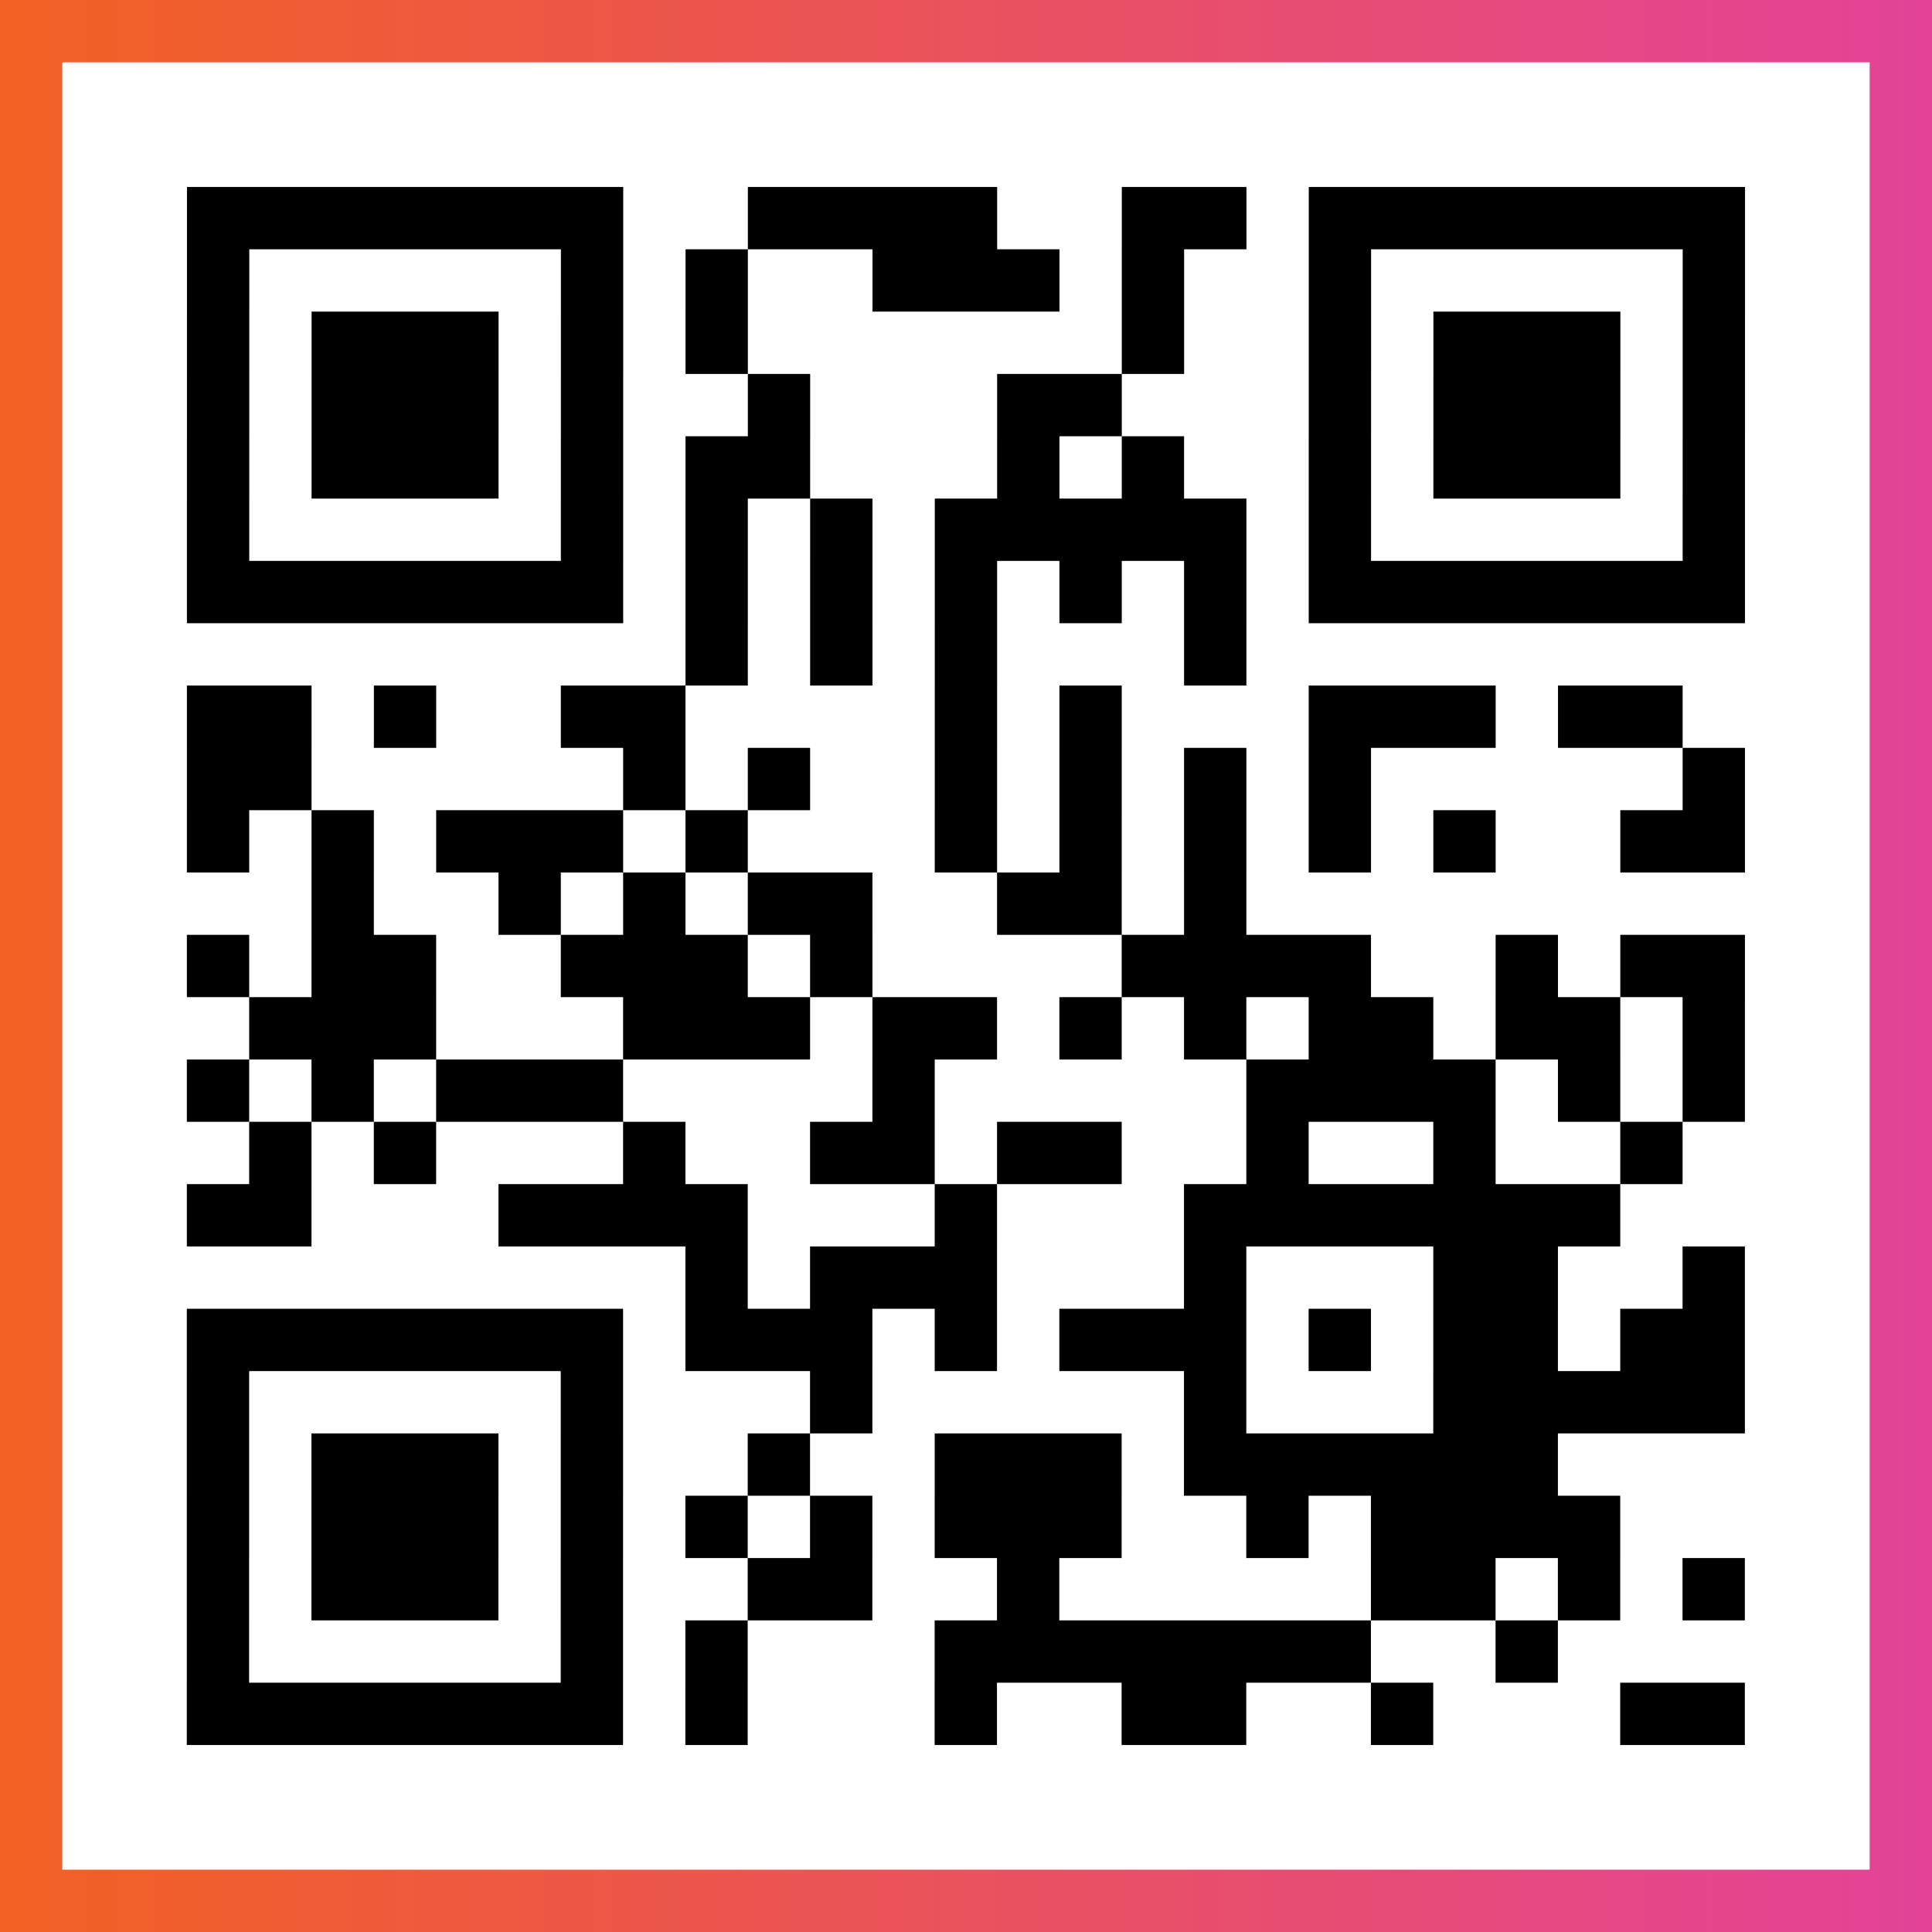 <?xml version="1.0" encoding="UTF-8"?>

<svg xmlns="http://www.w3.org/2000/svg" viewBox="-1 -1 31 31" width="93" height="93">
    <rect x="-1" y="-1" width="31" height="31" fill="#333333" stroke="none"/>
    <defs>
      <linearGradient id="primary">
        <stop class="start" offset="0%" stop-color="#f26122"/>
        <stop class="stop" offset="100%" stop-color="#e24398"/>
      </linearGradient>
    </defs>
    <rect x="-1" y="-1" width="31" height="31" fill="url(#primary)"/>
    <rect x="0" y="0" width="29" height="29" fill="#fff"/>
    <path stroke="#000" d="M2 2.5h7m2 0h4m2 0h2m1 0h7m-25 1h1m5 0h1m1 0h1m2 0h3m1 0h1m2 0h1m5 0h1m-25 1h1m1 0h3m1 0h1m1 0h1m6 0h1m2 0h1m1 0h3m1 0h1m-25 1h1m1 0h3m1 0h1m2 0h1m3 0h2m3 0h1m1 0h3m1 0h1m-25 1h1m1 0h3m1 0h1m1 0h2m3 0h1m1 0h1m2 0h1m1 0h3m1 0h1m-25 1h1m5 0h1m1 0h1m1 0h1m1 0h5m1 0h1m5 0h1m-25 1h7m1 0h1m1 0h1m1 0h1m1 0h1m1 0h1m1 0h7m-17 1h1m1 0h1m1 0h1m3 0h1m-17 1h2m1 0h1m2 0h2m4 0h1m1 0h1m3 0h3m1 0h2m-24 1h2m5 0h1m1 0h1m2 0h1m1 0h1m1 0h1m1 0h1m5 0h1m-25 1h1m1 0h1m1 0h3m1 0h1m3 0h1m1 0h1m1 0h1m1 0h1m1 0h1m2 0h2m-23 1h1m2 0h1m1 0h1m1 0h2m2 0h2m1 0h1m-17 1h1m1 0h2m2 0h3m1 0h1m4 0h4m2 0h1m1 0h2m-24 1h3m3 0h3m1 0h2m1 0h1m1 0h1m1 0h2m1 0h2m1 0h1m-25 1h1m1 0h1m1 0h3m4 0h1m5 0h4m1 0h1m1 0h1m-24 1h1m1 0h1m3 0h1m2 0h2m1 0h2m2 0h1m2 0h1m2 0h1m-24 1h2m3 0h4m3 0h1m3 0h7m-15 1h1m1 0h3m3 0h1m3 0h2m2 0h1m-25 1h7m1 0h3m1 0h1m1 0h3m1 0h1m1 0h2m1 0h2m-25 1h1m5 0h1m3 0h1m5 0h1m3 0h5m-25 1h1m1 0h3m1 0h1m2 0h1m2 0h3m1 0h6m-22 1h1m1 0h3m1 0h1m1 0h1m1 0h1m1 0h3m2 0h1m1 0h4m-23 1h1m1 0h3m1 0h1m2 0h2m2 0h1m5 0h2m1 0h1m1 0h1m-25 1h1m5 0h1m1 0h1m3 0h7m2 0h1m-22 1h7m1 0h1m3 0h1m2 0h2m2 0h1m3 0h2" />
</svg>
